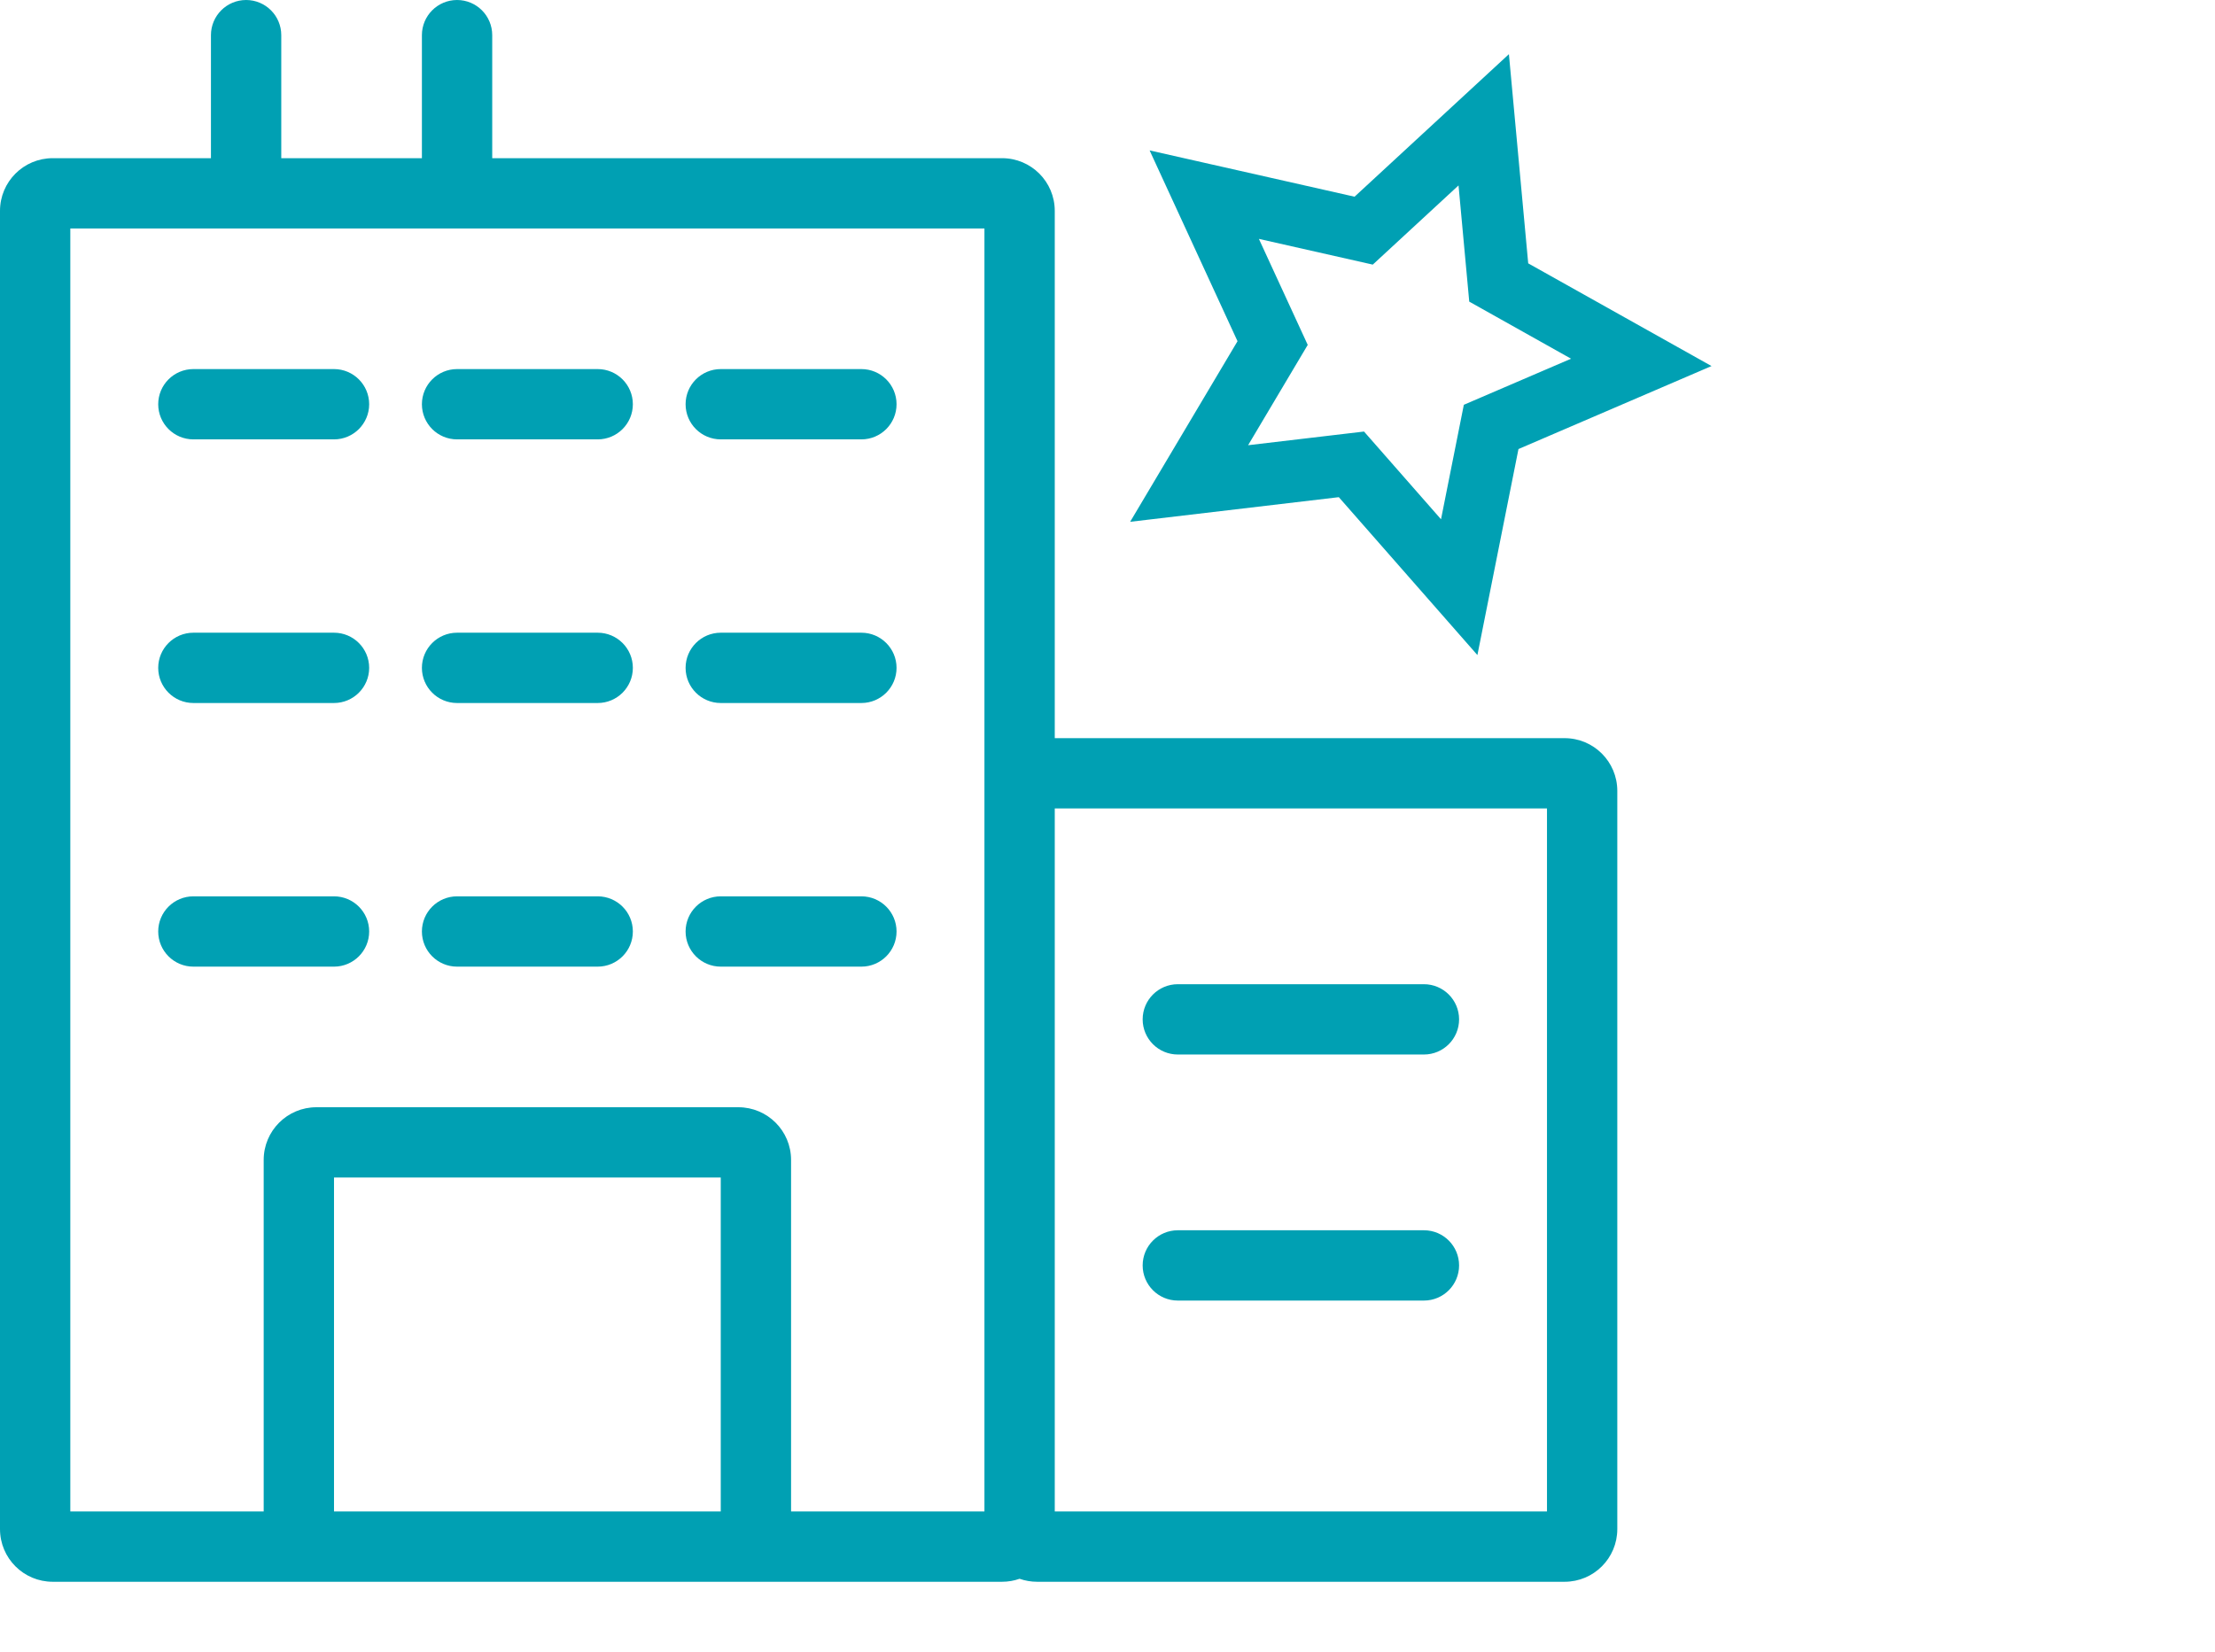 <svg xmlns="http://www.w3.org/2000/svg" width="63" height="47" viewBox="0 0 63 47">
  <path fill="#00A0B3" d="M13,9.09494702e-13 C13.552,9.09494702e-13 14,0.448 14,1 L14,4.5 L28.5,4.5 C29.329,4.5 30,5.17 30,6 L30,21 L44.5,21 C45.33,21 46,21.671 46,22.5 L46,43.5 C46,44.33 45.33,45 44.5,45 L29.5,45 C29.324,45 29.156,44.97 28.999,44.915 C28.844,44.97 28.675,45 28.5,45 L1.5,45 C0.672,45 0,44.33 0,43.5 L0,6 C0,5.17 0.672,4.5 1.5,4.5 L6,4.5 L6,1 C6,0.448 6.448,1.36424205e-12 7,1.36424205e-12 C7.552,1.36424205e-12 8,0.448 8,1 L8,4.5 L12,4.5 L12,1 C12,0.448 12.448,9.09494702e-13 13,9.09494702e-13 Z M28,6.5 L2,6.5 L2,43 L7.5,43 L7.5,33 C7.5,32.17 8.172,31.5 9,31.5 L21,31.5 C21.828,31.5 22.5,32.17 22.5,33 L22.5,43 L28,43 L28,6.5 Z M44,23 L30,23 L30,43 L44,43 L44,23 Z M20.5,33.5 L9.5,33.5 L9.5,43 L20.5,43 L20.5,33.5 Z M40.5,35 C41.052,35 41.5,35.448 41.5,36 C41.5,36.552 41.052,37 40.5,37 L33.5,37 C32.948,37 32.5,36.552 32.5,36 C32.5,35.448 32.948,35 33.5,35 L40.5,35 Z M40.5,28 C41.052,28 41.5,28.448 41.5,29 C41.5,29.552 41.052,30 40.5,30 L33.5,30 C32.948,30 32.5,29.552 32.5,29 C32.5,28.448 32.948,28 33.5,28 L40.5,28 Z M9.5,25.5 C10.052,25.5 10.5,25.948 10.5,26.5 C10.5,27.052 10.052,27.5 9.5,27.5 L5.5,27.5 C4.948,27.5 4.5,27.052 4.5,26.5 C4.5,25.948 4.948,25.5 5.5,25.5 L9.5,25.5 Z M24.5,25.5 C25.052,25.5 25.5,25.948 25.5,26.5 C25.5,27.052 25.052,27.5 24.5,27.5 L20.5,27.5 C19.948,27.5 19.5,27.052 19.5,26.5 C19.5,25.948 19.948,25.5 20.5,25.5 L24.5,25.5 Z M17,25.5 C17.552,25.5 18,25.948 18,26.5 C18,27.052 17.552,27.5 17,27.5 L13,27.5 C12.448,27.5 12,27.052 12,26.5 C12,25.948 12.448,25.5 13,25.5 L17,25.5 Z M9.5,18 C10.052,18 10.5,18.448 10.5,19 C10.5,19.552 10.052,20 9.5,20 L5.5,20 C4.948,20 4.5,19.552 4.5,19 C4.5,18.448 4.948,18 5.5,18 L9.5,18 Z M24.5,18 C25.052,18 25.5,18.448 25.5,19 C25.5,19.552 25.052,20 24.5,20 L20.5,20 C19.948,20 19.5,19.552 19.5,19 C19.5,18.448 19.948,18 20.5,18 L24.5,18 Z M17,18 C17.552,18 18,18.448 18,19 C18,19.552 17.552,20 17,20 L13,20 C12.448,20 12,19.552 12,19 C12,18.448 12.448,18 13,18 L17,18 Z M42.917,1.541 L43.466,7.492 L48.68,10.414 L43.189,12.775 L42.021,18.636 L38.079,14.144 L32.144,14.845 L35.198,9.707 L32.698,4.279 L38.527,5.596 L42.917,1.541 Z M41.484,5.275 L39.045,7.528 L35.806,6.796 L37.195,9.812 L35.499,12.666 L38.796,12.277 L40.986,14.773 L41.635,11.516 L44.685,10.205 L41.789,8.581 L41.484,5.275 Z M9.5,10.5 C10.052,10.5 10.5,10.948 10.5,11.5 C10.5,12.052 10.052,12.5 9.5,12.5 L5.5,12.5 C4.948,12.5 4.5,12.052 4.5,11.5 C4.5,10.948 4.948,10.5 5.5,10.5 L9.5,10.5 Z M24.5,10.5 C25.052,10.5 25.5,10.948 25.5,11.5 C25.5,12.052 25.052,12.5 24.5,12.5 L20.5,12.5 C19.948,12.5 19.5,12.052 19.5,11.5 C19.5,10.948 19.948,10.5 20.5,10.5 L24.5,10.5 Z M17,10.5 C17.552,10.5 18,10.948 18,11.5 C18,12.052 17.552,12.5 17,12.5 L13,12.5 C12.448,12.5 12,12.052 12,11.5 C12,10.948 12.448,10.5 13,10.5 L17,10.5 Z"/>
</svg>
